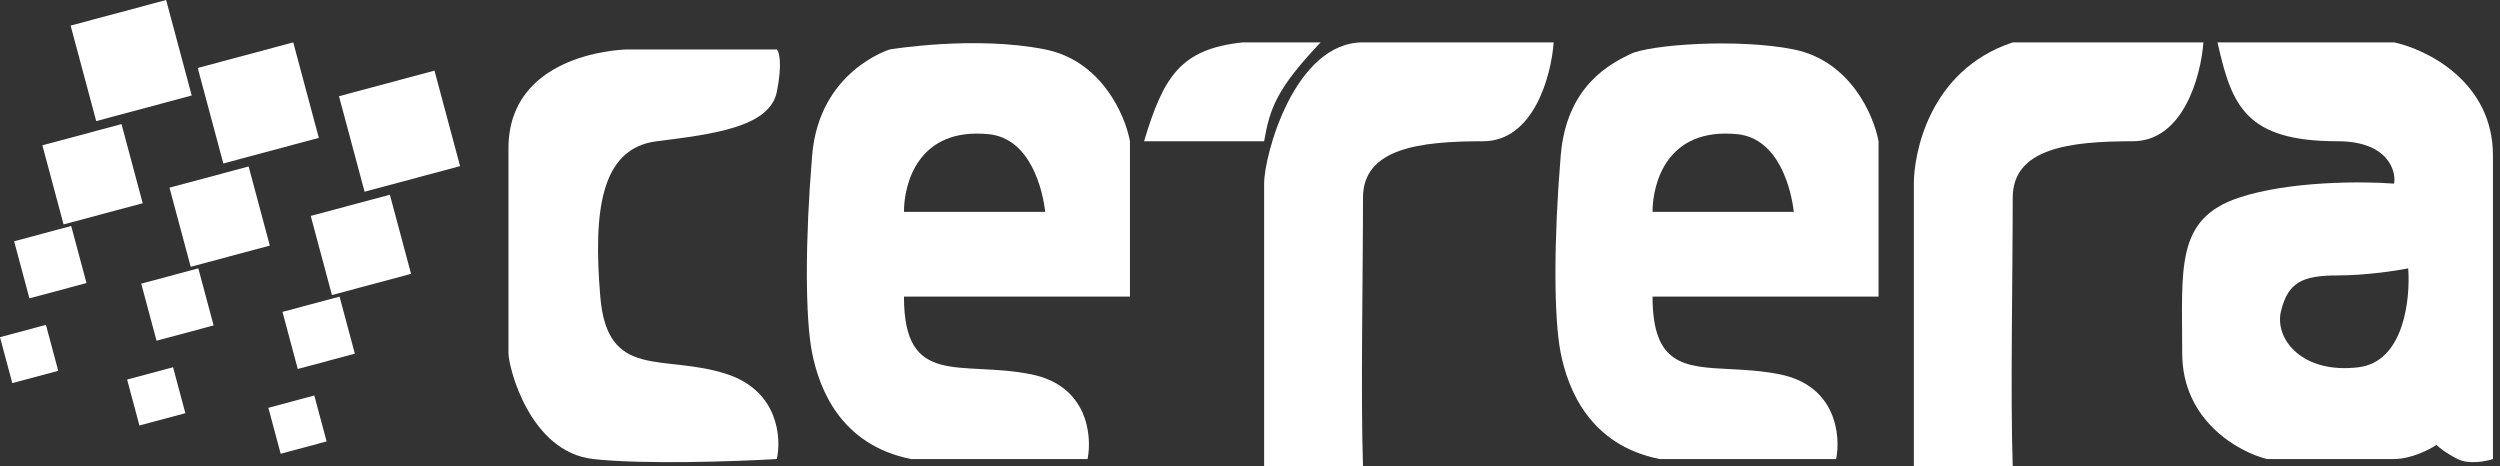 <?xml version="1.0" encoding="UTF-8"?> <svg xmlns="http://www.w3.org/2000/svg" width="177" height="33" viewBox="0 0 177 33" fill="none"><rect x="0" y="0" width="177" height="33" fill="#333333" stroke="none"/> <path d="M151 10C154.6 10 155.833 5.333 156 3C153.5 3 148 3 142.5 3C136.5 5 135.5 11 135.5 13V33H142.5C142.333 28 142.5 19.5 142.5 14C142.5 10.5 146.5 10 151 10Z" fill="white"></path> <path d="M55 3.5H44.5C43.5 3.5 36 4 36 10.5V25C36 26 37.5 32 42 32.5C45.6 32.9 52.167 32.667 55 32.5C55.333 31 55.1 27.7 51.5 26.5C47 25 43 27 42.5 21C42 15 42.5 10.5 46.5 10C50.5 9.5 54.5 9 55 6.5C55.4 4.5 55.167 3.667 55 3.5Z" fill="white"></path> <path fill-rule="evenodd" clip-rule="evenodd" d="M80 21V10C79.667 8.167 78 4.3 74 3.5C69 2.5 63 3.5 63 3.5C63 3.5 58 5 57.5 11C57 17 57 22.5 57.5 25C58 27.5 59.5 31.5 64.5 32.5H77C77.333 30.834 77 27.3 73 26.5C68 25.5 64 27.5 64 21H80ZM74 15H64C64 13 65 9 70 9.5C72.985 9.799 73.833 13.5 74 15Z" fill="white"></path> <path d="M81 10H89.5C89.904 7.69 90.362 6.308 93.5 3H88C83.566 3.458 82.371 5.447 81 10Z" fill="white"></path> <path d="M110 3C109.833 5.333 108.6 10 105 10C100.5 10 96.5 10.5 96.5 14C96.5 19.5 96.333 28 96.5 33H89.5V13C89.5 11 91.634 3 96.5 3C101.5 3 107.5 3 110 3Z" fill="white"></path> <path fill-rule="evenodd" clip-rule="evenodd" d="M157 3H169.5C171.833 3.5 176.5 5.8 176.5 11V32.5C176 32.667 174.8 32.9 174 32.5C173.2 32.1 172.667 31.667 172.5 31.5C172 31.834 170.7 32.5 169.5 32.5H160.5C158.5 32 154.5 29.8 154.5 25C154.5 19 154 15.5 158.5 14C162.1 12.8 167.333 12.833 169.5 13C169.667 12.167 169.122 10 165.5 10C159 10 158 7.5 157 3ZM167 26C170.2 25.6 170.667 21.167 170.5 19C169.667 19.167 167.5 19.5 165.5 19.5C163 19.5 162 20 161.5 22C161 24 163 26.5 167 26Z" fill="white"></path> <path fill-rule="evenodd" clip-rule="evenodd" d="M133 21V10C132.667 8.167 131 4.3 127 3.5C123 2.7 116.781 3.161 115.419 3.83C114.057 4.499 110.913 6.043 110.5 11C110 17 110 22.5 110.5 25C111 27.5 112.5 31.5 117.5 32.5H130C130.333 30.834 130 27.3 126 26.5C124.734 26.247 123.533 26.186 122.444 26.131C119.231 25.968 117 25.855 117 21H133ZM127 15H117C117 13 118 9 123 9.5C125.985 9.799 126.833 13.5 127 15Z" fill="white"></path> <rect x="5" y="1.812" width="7" height="7" transform="rotate(-15 5 1.812)" fill="white"></rect> <rect x="3" y="10.287" width="5.8" height="5.8" transform="rotate(-15 3 10.287)" fill="white"></rect> <rect x="1" y="17.082" width="4.183" height="4.183" transform="rotate(-15 1 17.082)" fill="white"></rect> <rect y="23.872" width="3.367" height="3.367" transform="rotate(-15 0 23.872)" fill="white"></rect> <rect x="14" y="4.812" width="7" height="7" transform="rotate(-15 14 4.812)" fill="white"></rect> <rect x="12" y="13.287" width="5.8" height="5.8" transform="rotate(-15 12 13.287)" fill="white"></rect> <rect x="10" y="20.082" width="4.183" height="4.183" transform="rotate(-15 10 20.082)" fill="white"></rect> <rect x="9" y="26.872" width="3.367" height="3.367" transform="rotate(-15 9 26.872)" fill="white"></rect> <rect x="24" y="6.812" width="7" height="7" transform="rotate(-15 24 6.812)" fill="white"></rect> <rect x="22" y="15.287" width="5.8" height="5.8" transform="rotate(-15 22 15.287)" fill="white"></rect> <rect x="20" y="22.082" width="4.183" height="4.183" transform="rotate(-15 20 22.082)" fill="white"></rect> <rect x="19" y="28.872" width="3.367" height="3.367" transform="rotate(-15 19 28.872)" fill="white"></rect> </svg> 